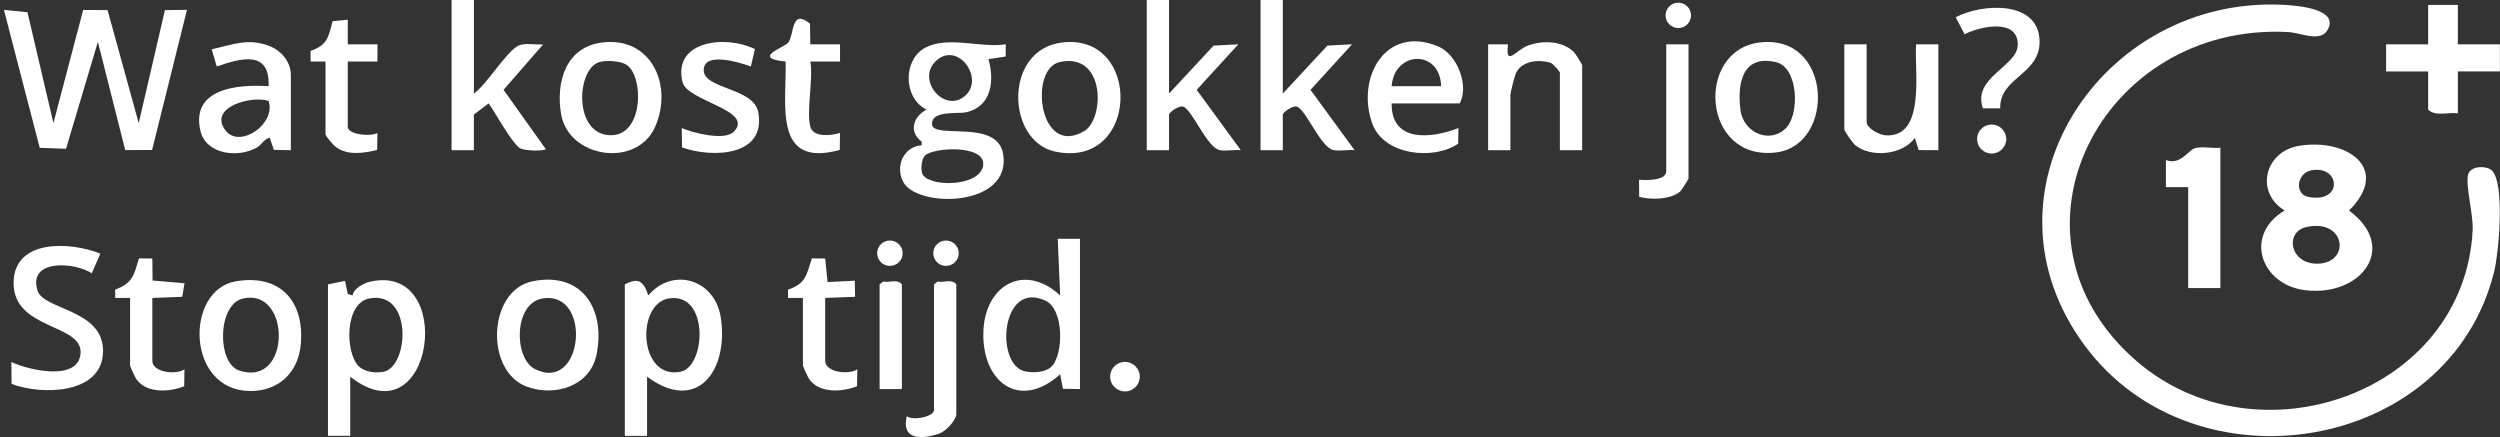 <svg width="429" height="75" viewBox="0 0 429 75" fill="none" xmlns="http://www.w3.org/2000/svg">
<rect x="0" y="0" width="429" height="75" fill="#333333" stroke="none"/>
<g clip-path="url(#clip0_17570_9495)">
<path d="M81.323 0V16.057C83.448 14.583 87 8.719 88.972 7.827C90.17 7.283 91.908 7.746 93.208 7.61L86.409 15.416L93.633 25.558C93.646 25.941 89.945 25.962 89.142 25.38C87.722 24.351 85.041 19.414 83.856 17.744L81.315 19.648V25.775H77.491V0H81.311L81.323 0Z" fill="white"/>
<path d="M200.607 7.10776e-06V16.053L208.255 7.823L212.492 7.606L205.353 15.416L212.917 25.766C211.778 25.656 210.41 25.966 209.318 25.758C207.168 25.354 204.758 19.201 203.152 18.343C202.396 17.939 200.607 19.32 200.607 19.643V25.77H196.783V-0.004H200.603L200.607 7.10776e-06Z" fill="white"/>
<path d="M220.131 7.10776e-06V16.053L227.78 7.823L232.016 7.606L224.878 15.416L232.441 25.766C231.302 25.656 229.934 25.966 228.842 25.758C226.692 25.354 224.283 19.201 222.677 18.343C221.92 17.939 220.131 19.32 220.131 19.643V25.77H216.307V-0.004H220.127L220.131 7.10776e-06Z" fill="white"/>
<path d="M9.166 21.122L14.273 1.708L18.459 1.734L23.804 21.131L28.304 1.734L32.085 1.691L26.099 25.732L21.488 25.758L16.797 7.185L11.333 25.528L6.816 25.363L0.672 1.691L4.713 2.103L9.166 21.122Z" fill="white"/>
<path d="M172.593 7.606L172.568 9.701L169.619 10.147C170.681 13.831 170.171 18.271 165.829 19.257C164.371 19.588 159.752 18.883 159.939 21.347C160.139 23.977 171.14 20.328 172.138 26.433C173.638 35.577 157.445 35.764 155.006 31.239C153.57 28.575 155.023 25.154 158.155 24.929V24.305C155.882 22.588 156.693 20.03 158.996 18.806C154.955 16.839 154.892 10.13 158.886 8.124C162.79 6.161 168.297 8.256 172.589 7.606H172.593ZM165.693 16.367C168.909 13.406 164.414 7.113 160.717 10.363C157.02 13.614 162.128 19.652 165.693 16.367ZM158.694 26.727C158.138 27.321 158.002 28.928 158.231 29.701C158.962 32.144 168.106 32.195 168.701 28.426C169.279 24.764 160.084 25.248 158.694 26.727Z" fill="white"/>
<path d="M111.037 64.649V74.792H107.217V48.805C109.537 47.568 110.438 48.239 111.25 50.695C115.426 45.762 122.641 47.921 123.669 54.396C125.097 63.4 119.752 71.078 111.037 64.645V64.649ZM114.755 51.218C109.116 52.144 109.58 65.18 116.761 63.795C121.163 62.946 121.74 50.071 114.755 51.218Z" fill="white"/>
<path d="M56.279 48.8L59.207 48.201L59.683 50.449L60.516 50.7C60.66 49.502 62.394 48.596 63.465 48.35C78.438 44.891 74.448 75.888 60.099 64.645V74.788H56.279V48.8ZM61.523 62.809C62.547 63.85 64.433 64.063 65.823 63.791C70.178 62.933 70.871 49.803 63.388 51.214C59.101 52.021 59.233 60.485 61.523 62.809Z" fill="white"/>
<path d="M185.323 40.986V66.761L182.396 66.714L181.924 64.224C174.879 70.56 168.408 65.474 168.752 56.81C169.066 48.89 175.797 45.044 181.924 50.7L181.503 40.978H185.327L185.323 40.986ZM180.518 62.827C182.536 60.596 182.54 53.134 179.494 51.647C171.777 47.883 170.677 62.529 175.856 63.71C177.263 64.033 179.502 63.944 180.513 62.822L180.518 62.827Z" fill="white"/>
<path d="M17.227 43.527L15.744 46.888C12.693 44.913 4.764 44.475 6.434 49.85C7.483 53.228 17.685 53.028 17.685 60.213C17.685 67.73 7.071 67.84 1.989 65.877L1.947 62.117C4.76 63.472 13.496 65.571 13.827 60.604C14.167 55.493 2.134 56.636 2.334 48.38C2.516 40.914 12.208 41.488 17.227 43.527Z" fill="white"/>
<path d="M238.81 17.748C238.708 24.517 245.647 23.786 250.27 21.976L250.215 24.662C245.961 27.551 237.493 26.642 235.504 21.25C232.658 13.533 237.638 4.194 246.747 7.946C250.083 9.318 252.14 14.753 250.482 17.748H238.81ZM247.3 14.787C247.1 8.375 239.244 8.732 238.81 14.787H247.3Z" fill="white"/>
<path d="M301.955 7.291C314.499 5.77 315.021 24.908 304.781 26.157C292.017 27.717 290.857 8.638 301.955 7.291ZM306.595 21.844C308.801 19.435 308.614 11.54 304.73 10.657C298.939 9.339 298.114 14.383 298.654 18.815C299.151 22.881 303.872 24.819 306.6 21.844H306.595Z" fill="white"/>
<path d="M182.251 7.291C196.073 5.617 195.546 29.098 181.057 26.009C172.665 24.22 172.181 8.511 182.251 7.291ZM181.805 10.657C176.536 11.851 178.249 27.117 186.054 22.49C189.593 20.391 189.721 8.864 181.805 10.657Z" fill="white"/>
<path d="M49.91 25.775L46.995 25.72L46.298 23.659C45.491 23.672 44.862 24.853 44.119 25.29C40.923 27.164 35.344 26.552 34.388 22.427C32.71 15.148 40.855 14.434 46.09 14.791C46.354 8.536 41.314 9.985 37.197 11.405L36.326 8.46C39.844 7.682 42.457 6.51 46.078 7.835C48.219 8.617 49.91 10.563 49.91 12.896V25.783V25.775ZM46.095 17.323C43.193 16.333 35.667 18.398 38.688 22.371C41.123 25.575 47.399 21.296 46.095 17.323Z" fill="white"/>
<path d="M40.465 48.269C48.036 46.995 52.226 51.622 51.627 58.964C51.227 63.846 47.9 67.148 42.908 67.097C31.86 66.982 31.741 49.739 40.465 48.273V48.269ZM41.727 51.214C37.273 52.221 37.214 62.278 41.021 63.57C50.004 66.617 49.991 49.349 41.727 51.214Z" fill="white"/>
<path d="M103.295 7.296C111.861 6.204 115.562 14.833 112.384 21.836C109.193 28.872 97.555 27.13 96.28 19.55C95.367 14.111 97.066 8.09 103.295 7.296ZM102.845 10.652C99.029 11.778 98.396 22.384 104.145 23.157C110.578 24.024 110.612 12.849 107.379 11.035C106.333 10.448 103.971 10.317 102.845 10.652Z" fill="white"/>
<path d="M91.394 48.265C99.939 46.536 103.954 53.139 102.36 60.872C101.243 66.298 95.205 68.108 90.429 66.362C83.176 63.715 83.686 49.824 91.398 48.265H91.394ZM93.106 51.218C88.105 52.038 88.156 61.492 91.78 63.324C100.142 67.556 101.685 49.812 93.106 51.218Z" fill="white"/>
<path d="M271.494 25.775H267.674V12.467C267.674 12.297 266.535 10.895 266.017 10.746C263.973 10.168 261.152 10.419 260.128 12.56C259.92 12.994 259.184 15.934 259.184 16.27V25.775H255.365V7.606H258.764C258.305 11.613 260.09 8.596 262.172 7.827C264.657 6.909 267.98 6.96 270.024 8.864C270.317 9.135 271.498 11.039 271.498 11.196V25.775H271.494Z" fill="white"/>
<path d="M320.311 7.606V20.914C320.311 22.002 322.483 23.145 323.545 23.221C330.581 23.71 328.461 11.902 328.797 7.602H332.621V25.77L329.243 25.753L328.588 23.667C326.515 26.582 321.123 27.126 318.391 24.938C317.94 24.576 316.491 22.52 316.491 22.18V7.606H320.311Z" fill="white"/>
<path d="M128.845 11.4C127.013 10.742 120.746 8.766 120.759 12.042C120.772 15.318 129.329 15.025 130.115 19.244C131.539 26.88 122.182 27.143 117.037 25.295L116.986 21.972C118.923 22.817 124.341 24.198 125.909 22.613C129.58 18.9 117.874 17.4 117.1 14.052C115.435 6.832 124.762 6.008 129.542 8.43L128.849 11.4H128.845Z" fill="white"/>
<path d="M139.055 21.759C139.582 23.667 142.697 23.247 144.146 22.817L144.103 25.728C132.643 28.885 134.976 17.948 134.815 10.559C128.777 9.964 134.713 8.094 135.265 7.313C136.357 5.77 135.72 1.402 138.996 4.066L139.051 7.602H144.15V10.559H139.055C139.582 13.504 138.346 19.184 139.055 21.755V21.759Z" fill="white"/>
<path d="M55.855 10.563H53.305L53.292 8.736C56.19 7.729 56.339 6.425 57.078 3.629L59.675 3.378V7.606L64.769 7.602V10.563H59.675V21.759C59.675 23.128 63.686 23.48 64.765 22.817L64.722 25.728C62.39 26.306 59.572 26.731 57.533 25.159C57.168 24.878 55.855 23.31 55.855 23.026V10.559V10.563Z" fill="white"/>
<path d="M22.321 51.125H19.772L19.755 49.705C22.835 48.541 22.946 47.249 23.851 44.339L26.141 44.364L26.179 48.133L31.66 48.609L31.27 50.929L26.141 51.129V61.904C26.141 63.927 30.224 64.36 31.656 63.383L31.605 66.285C29.056 67.292 25.147 67.547 23.4 65.057C23.192 64.764 22.321 62.903 22.321 62.75V51.129V51.125Z" fill="white"/>
<path d="M137.781 51.125H135.231L135.218 49.705C138.341 48.66 138.375 47.156 139.314 44.339L141.605 44.364L142.008 48.401L146.682 48.167L146.733 50.929L141.6 51.125V61.9C141.6 63.923 145.684 64.356 147.116 63.379L147.065 66.281C144.515 67.288 140.606 67.543 138.86 65.053C138.652 64.76 137.781 62.899 137.781 62.746V51.125Z" fill="white"/>
<path d="M289.748 7.606V30.636C289.748 30.767 288.511 32.679 288.346 32.828C286.757 34.256 283.268 34.328 281.284 33.78L281.258 30.84C282.41 30.942 285.928 31.061 285.928 29.361V7.606H289.748Z" fill="white"/>
<path d="M164.099 71.197C163.857 72.391 162.221 74.074 161.014 74.465C157.964 75.45 154.628 75.416 155.614 71.41C156.549 72.251 160.279 71.524 160.279 70.352V48.8L160.908 48.307C161.979 48.554 163.356 47.802 164.099 48.8V71.193V71.197Z" fill="white"/>
<path d="M343.235 18.59H340.265C338.408 13.3 346.082 11.434 346.239 7.806C346.439 3.11 339.904 4.449 337.125 5.881L335.595 2.962C340.146 0.561 349.808 0.021 349.991 7.007C350.144 12.819 343.082 13.265 343.239 18.585L343.235 18.59Z" fill="white"/>
<path d="M154.76 66.761H150.94V48.805L151.569 48.312C152.64 48.558 154.016 47.806 154.76 48.805V66.761Z" fill="white"/>
<path d="M193.044 67.173C194.449 67.173 195.589 66.037 195.589 64.637C195.589 63.236 194.449 62.1 193.044 62.1C191.638 62.1 190.499 63.236 190.499 64.637C190.499 66.037 191.638 67.173 193.044 67.173Z" fill="white"/>
<path d="M341.769 26.348C343.151 26.348 344.272 25.234 344.272 23.858C344.272 22.483 343.151 21.369 341.769 21.369C340.387 21.369 339.266 22.483 339.266 23.858C339.266 25.234 340.387 26.348 341.769 26.348Z" fill="white"/>
<path d="M152.707 45.626C153.916 45.626 154.896 44.652 154.896 43.451C154.896 42.249 153.916 41.275 152.707 41.275C151.499 41.275 150.519 42.249 150.519 43.451C150.519 44.652 151.499 45.626 152.707 45.626Z" fill="white"/>
<path d="M162.332 45.626C163.538 45.626 164.516 44.652 164.516 43.451C164.516 42.249 163.538 41.275 162.332 41.275C161.125 41.275 160.148 42.249 160.148 43.451C160.148 44.652 161.125 45.626 162.332 45.626Z" fill="white"/>
<path d="M287.997 4.814C289.203 4.814 290.181 3.84 290.181 2.639C290.181 1.437 289.203 0.463 287.997 0.463C286.791 0.463 285.813 1.437 285.813 2.639C285.813 3.84 286.791 4.814 287.997 4.814Z" fill="white"/>
<path d="M427.608 29.255C429.869 31.494 428.807 43.323 428.008 46.565C420.338 77.724 376.65 84.828 357.741 59.295C338.251 32.977 360.643 -0.786 391.857 0.829C394.071 0.943 401.77 1.508 399.297 5.307C398.052 7.223 394.683 5.609 392.685 5.503C360.541 3.76 341.816 40.447 366.579 61.913C387.302 79.878 422.862 67.547 424.307 39.508C424.447 36.763 423.002 31.694 423.551 29.879C424.005 28.388 426.759 28.422 427.608 29.263V29.255Z" fill="white"/>
<path d="M394.487 25.031C402.692 23.642 410.379 28.915 403.096 36.125C411.645 42.448 405.207 50.882 395.702 49.812C387.888 48.932 384.986 40.294 392.04 36.125C386.911 32.973 388.619 26.021 394.483 25.031H394.487ZM396.612 29.229C394.088 29.726 393.731 33.334 396.093 33.788C402.199 34.965 401.566 28.248 396.612 29.229ZM395.749 38.964C392.006 39.805 392.915 45.393 397.784 45.244C403.436 45.07 402.505 37.443 395.749 38.964Z" fill="white"/>
<path d="M421.766 0.846V7.606H428.981V12.254H421.766V19.439C420.13 19.218 417.904 20.043 416.671 18.806V12.258H409.456V7.61H416.671V0.846H421.766Z" fill="white"/>
<path d="M381.013 25.35V49.434H375.494V32.11H371.67V27.462C374.134 28.435 375.464 25.788 376.641 25.435C377.882 25.065 379.679 25.511 381.013 25.35Z" fill="white"/>
</g>
<defs>
<clipPath id="clip0_17570_9495">
<rect width="428.309" height="75" fill="white" transform="translate(0.672)"/>
</clipPath>
</defs>
</svg>

